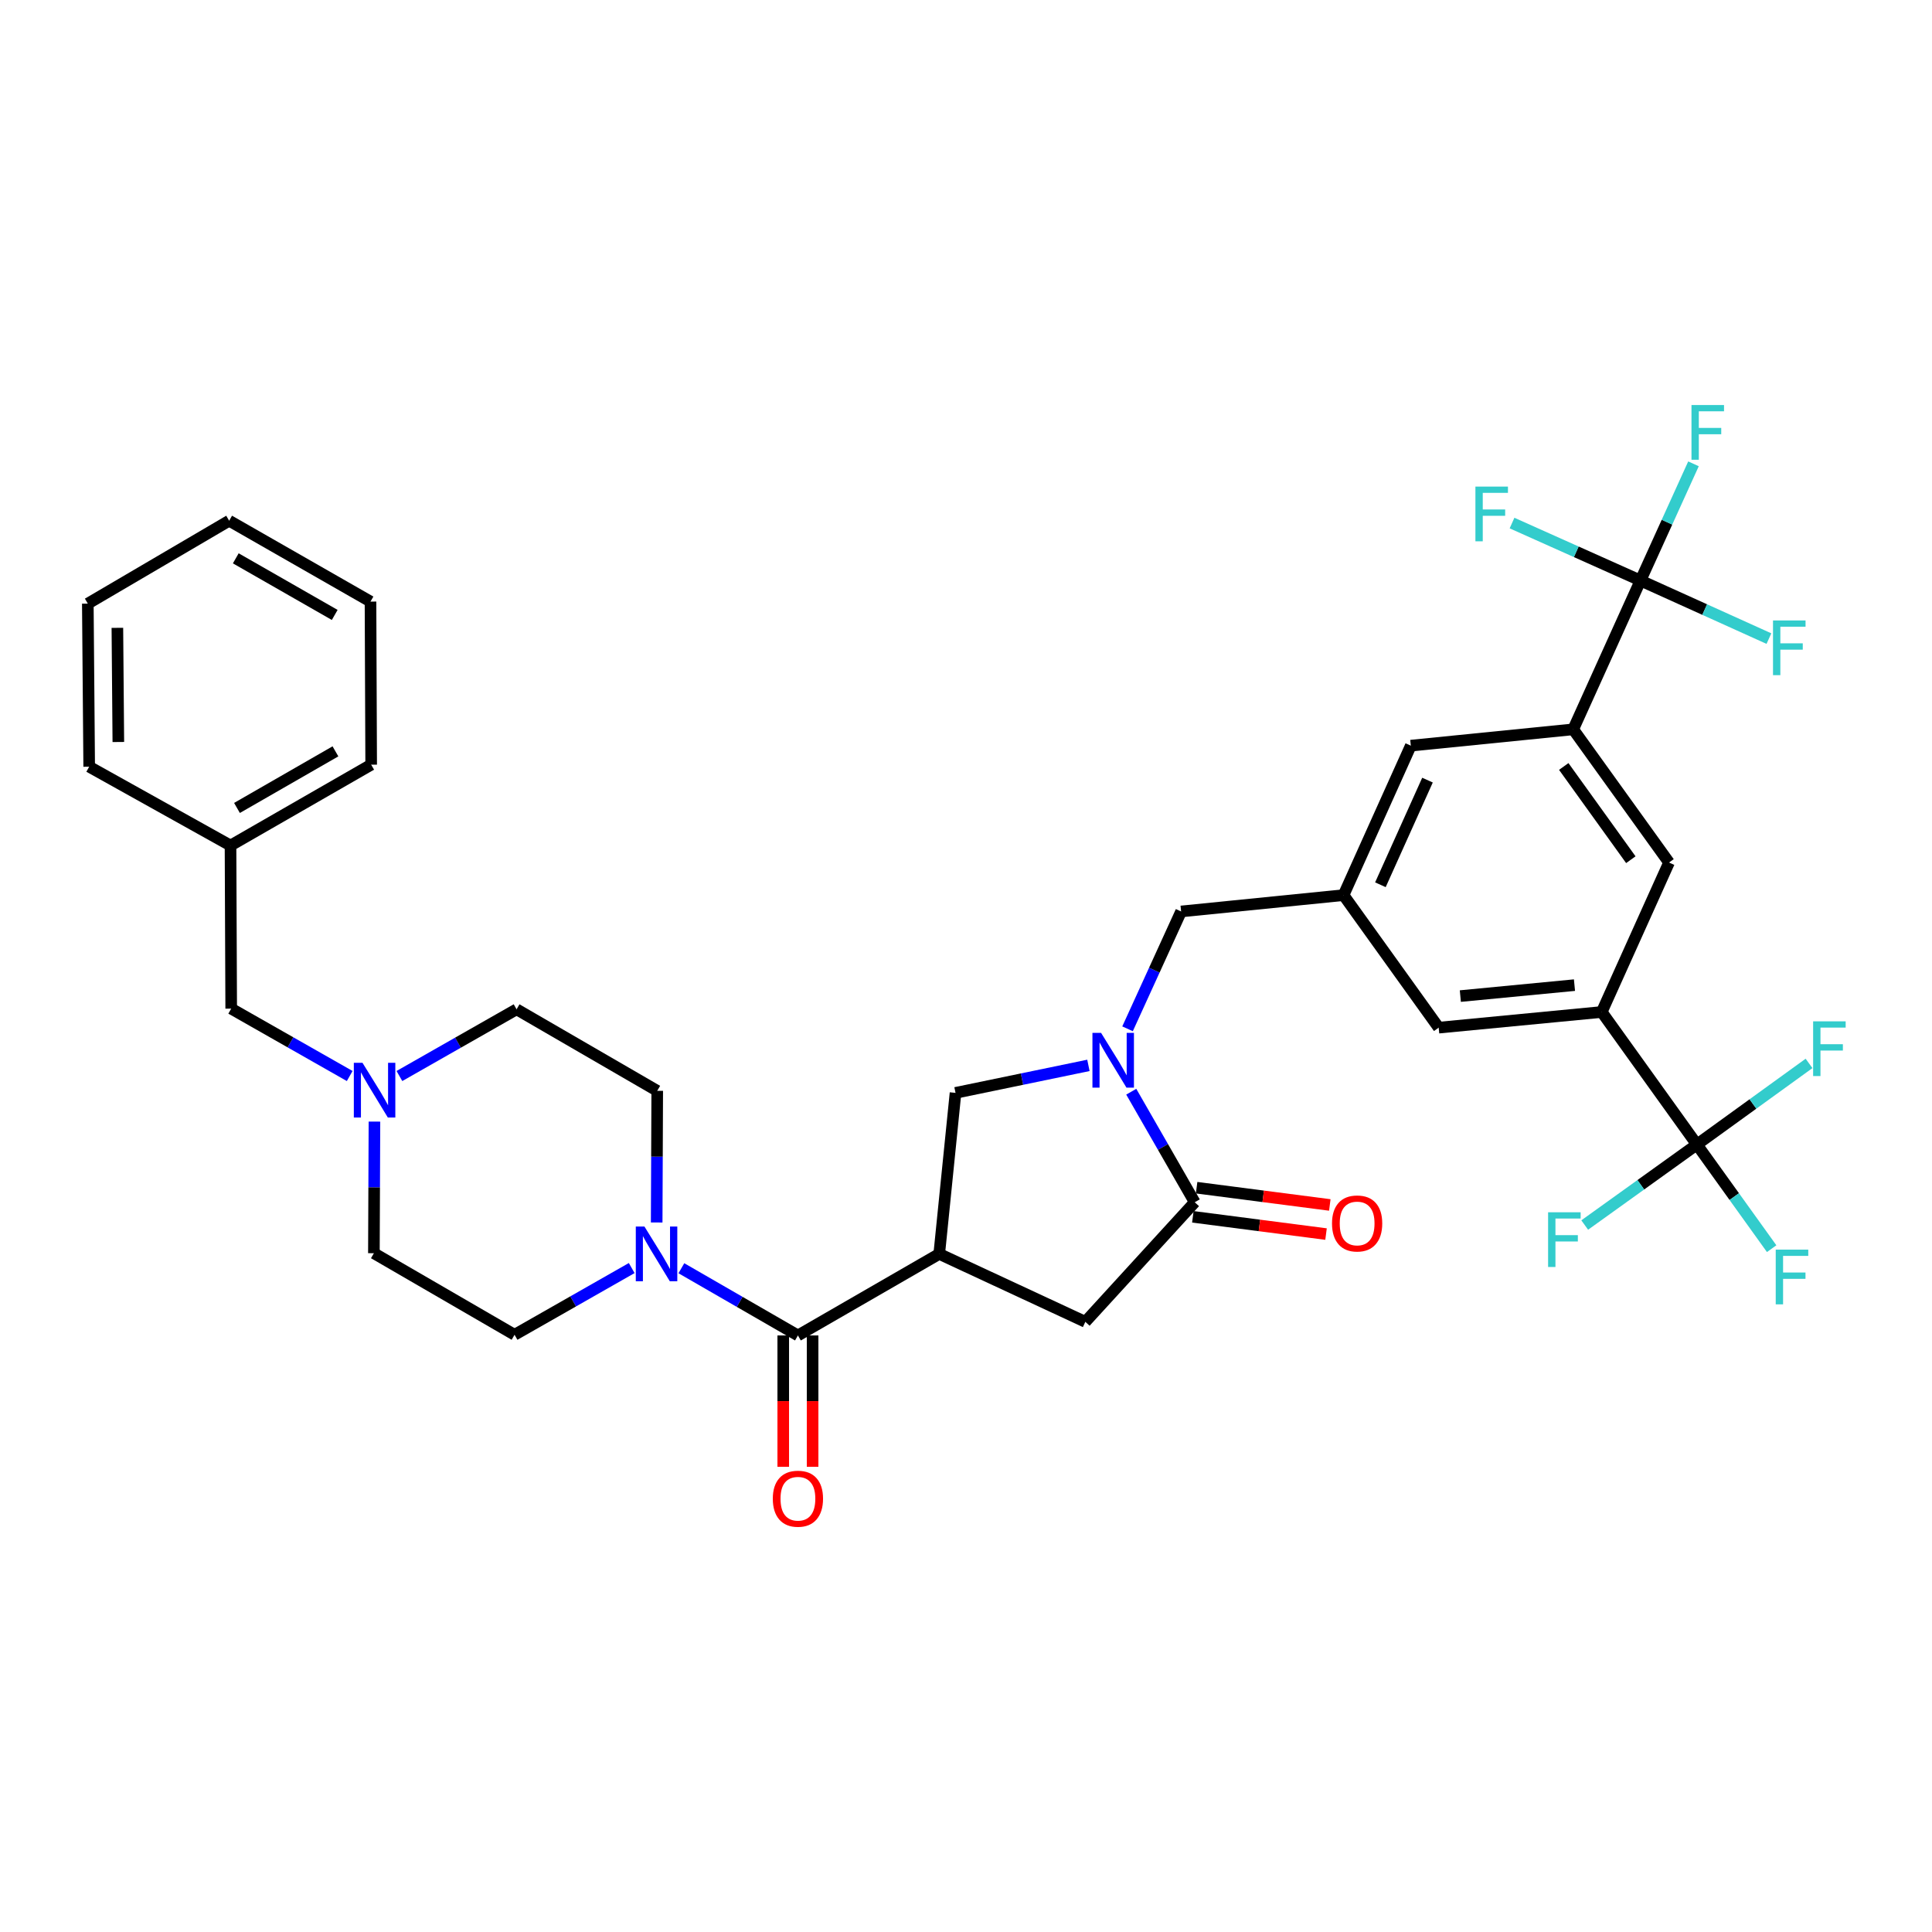 <?xml version='1.0' encoding='iso-8859-1'?>
<svg version='1.1' baseProfile='full'
              xmlns='http://www.w3.org/2000/svg'
                      xmlns:rdkit='http://www.rdkit.org/xml'
                      xmlns:xlink='http://www.w3.org/1999/xlink'
                  xml:space='preserve'
width='1000px' height='1000px' viewBox='0 0 1000 1000'>
<!-- END OF HEADER -->
<rect style='opacity:1.0;fill:#FFFFFF;stroke:none' width='1000' height='1000' x='0' y='0'> </rect>
<path class='bond-1' d='M 486.145,649.024 L 413.003,691.229' style='fill:none;fill-rule:evenodd;stroke:#000000;stroke-width:6px;stroke-linecap:butt;stroke-linejoin:miter;stroke-opacity:1' />
<path class='bond-6' d='M 486.145,649.024 L 494.578,565.669' style='fill:none;fill-rule:evenodd;stroke:#000000;stroke-width:6px;stroke-linecap:butt;stroke-linejoin:miter;stroke-opacity:1' />
<path class='bond-9' d='M 486.145,649.024 L 561.768,684.181' style='fill:none;fill-rule:evenodd;stroke:#000000;stroke-width:6px;stroke-linecap:butt;stroke-linejoin:miter;stroke-opacity:1' />
<path class='bond-0' d='M 563.362,551.439 L 528.97,558.554' style='fill:none;fill-rule:evenodd;stroke:#0000FF;stroke-width:6px;stroke-linecap:butt;stroke-linejoin:miter;stroke-opacity:1' />
<path class='bond-0' d='M 528.97,558.554 L 494.578,565.669' style='fill:none;fill-rule:evenodd;stroke:#000000;stroke-width:6px;stroke-linecap:butt;stroke-linejoin:miter;stroke-opacity:1' />
<path class='bond-13' d='M 583.616,532.51 L 597.479,502.14' style='fill:none;fill-rule:evenodd;stroke:#0000FF;stroke-width:6px;stroke-linecap:butt;stroke-linejoin:miter;stroke-opacity:1' />
<path class='bond-13' d='M 597.479,502.14 L 611.343,471.771' style='fill:none;fill-rule:evenodd;stroke:#000000;stroke-width:6px;stroke-linecap:butt;stroke-linejoin:miter;stroke-opacity:1' />
<path class='bond-35' d='M 585.534,565.066 L 601.962,593.674' style='fill:none;fill-rule:evenodd;stroke:#0000FF;stroke-width:6px;stroke-linecap:butt;stroke-linejoin:miter;stroke-opacity:1' />
<path class='bond-35' d='M 601.962,593.674 L 618.391,622.283' style='fill:none;fill-rule:evenodd;stroke:#000000;stroke-width:6px;stroke-linecap:butt;stroke-linejoin:miter;stroke-opacity:1' />
<path class='bond-5' d='M 413.003,691.229 L 382.841,673.833' style='fill:none;fill-rule:evenodd;stroke:#000000;stroke-width:6px;stroke-linecap:butt;stroke-linejoin:miter;stroke-opacity:1' />
<path class='bond-5' d='M 382.841,673.833 L 352.68,656.437' style='fill:none;fill-rule:evenodd;stroke:#0000FF;stroke-width:6px;stroke-linecap:butt;stroke-linejoin:miter;stroke-opacity:1' />
<path class='bond-16' d='M 405.406,691.229 L 405.406,725.224' style='fill:none;fill-rule:evenodd;stroke:#000000;stroke-width:6px;stroke-linecap:butt;stroke-linejoin:miter;stroke-opacity:1' />
<path class='bond-16' d='M 405.406,725.224 L 405.406,759.218' style='fill:none;fill-rule:evenodd;stroke:#FF0000;stroke-width:6px;stroke-linecap:butt;stroke-linejoin:miter;stroke-opacity:1' />
<path class='bond-16' d='M 420.6,691.229 L 420.6,725.224' style='fill:none;fill-rule:evenodd;stroke:#000000;stroke-width:6px;stroke-linecap:butt;stroke-linejoin:miter;stroke-opacity:1' />
<path class='bond-16' d='M 420.6,725.224 L 420.6,759.218' style='fill:none;fill-rule:evenodd;stroke:#FF0000;stroke-width:6px;stroke-linecap:butt;stroke-linejoin:miter;stroke-opacity:1' />
<path class='bond-2' d='M 618.391,622.283 L 561.768,684.181' style='fill:none;fill-rule:evenodd;stroke:#000000;stroke-width:6px;stroke-linecap:butt;stroke-linejoin:miter;stroke-opacity:1' />
<path class='bond-17' d='M 617.414,629.817 L 651.883,634.285' style='fill:none;fill-rule:evenodd;stroke:#000000;stroke-width:6px;stroke-linecap:butt;stroke-linejoin:miter;stroke-opacity:1' />
<path class='bond-17' d='M 651.883,634.285 L 686.351,638.754' style='fill:none;fill-rule:evenodd;stroke:#FF0000;stroke-width:6px;stroke-linecap:butt;stroke-linejoin:miter;stroke-opacity:1' />
<path class='bond-17' d='M 619.368,614.749 L 653.836,619.218' style='fill:none;fill-rule:evenodd;stroke:#000000;stroke-width:6px;stroke-linecap:butt;stroke-linejoin:miter;stroke-opacity:1' />
<path class='bond-17' d='M 653.836,619.218 L 688.305,623.686' style='fill:none;fill-rule:evenodd;stroke:#FF0000;stroke-width:6px;stroke-linecap:butt;stroke-linejoin:miter;stroke-opacity:1' />
<path class='bond-3' d='M 849.11,300.485 L 814.291,377.509' style='fill:none;fill-rule:evenodd;stroke:#000000;stroke-width:6px;stroke-linecap:butt;stroke-linejoin:miter;stroke-opacity:1' />
<path class='bond-21' d='M 849.11,300.485 L 882.352,315.513' style='fill:none;fill-rule:evenodd;stroke:#000000;stroke-width:6px;stroke-linecap:butt;stroke-linejoin:miter;stroke-opacity:1' />
<path class='bond-21' d='M 882.352,315.513 L 915.593,330.542' style='fill:none;fill-rule:evenodd;stroke:#33CCCC;stroke-width:6px;stroke-linecap:butt;stroke-linejoin:miter;stroke-opacity:1' />
<path class='bond-22' d='M 849.11,300.485 L 862.827,270.278' style='fill:none;fill-rule:evenodd;stroke:#000000;stroke-width:6px;stroke-linecap:butt;stroke-linejoin:miter;stroke-opacity:1' />
<path class='bond-22' d='M 862.827,270.278 L 876.544,240.072' style='fill:none;fill-rule:evenodd;stroke:#33CCCC;stroke-width:6px;stroke-linecap:butt;stroke-linejoin:miter;stroke-opacity:1' />
<path class='bond-23' d='M 849.11,300.485 L 815.867,285.608' style='fill:none;fill-rule:evenodd;stroke:#000000;stroke-width:6px;stroke-linecap:butt;stroke-linejoin:miter;stroke-opacity:1' />
<path class='bond-23' d='M 815.867,285.608 L 782.624,270.732' style='fill:none;fill-rule:evenodd;stroke:#33CCCC;stroke-width:6px;stroke-linecap:butt;stroke-linejoin:miter;stroke-opacity:1' />
<path class='bond-4' d='M 878.299,592.41 L 829.054,523.81' style='fill:none;fill-rule:evenodd;stroke:#000000;stroke-width:6px;stroke-linecap:butt;stroke-linejoin:miter;stroke-opacity:1' />
<path class='bond-20' d='M 878.299,592.41 L 907.327,571.416' style='fill:none;fill-rule:evenodd;stroke:#000000;stroke-width:6px;stroke-linecap:butt;stroke-linejoin:miter;stroke-opacity:1' />
<path class='bond-20' d='M 907.327,571.416 L 936.355,550.422' style='fill:none;fill-rule:evenodd;stroke:#33CCCC;stroke-width:6px;stroke-linecap:butt;stroke-linejoin:miter;stroke-opacity:1' />
<path class='bond-24' d='M 878.299,592.41 L 849.273,613.241' style='fill:none;fill-rule:evenodd;stroke:#000000;stroke-width:6px;stroke-linecap:butt;stroke-linejoin:miter;stroke-opacity:1' />
<path class='bond-24' d='M 849.273,613.241 L 820.246,634.073' style='fill:none;fill-rule:evenodd;stroke:#33CCCC;stroke-width:6px;stroke-linecap:butt;stroke-linejoin:miter;stroke-opacity:1' />
<path class='bond-25' d='M 878.299,592.41 L 897.653,619.358' style='fill:none;fill-rule:evenodd;stroke:#000000;stroke-width:6px;stroke-linecap:butt;stroke-linejoin:miter;stroke-opacity:1' />
<path class='bond-25' d='M 897.653,619.358 L 917.006,646.306' style='fill:none;fill-rule:evenodd;stroke:#33CCCC;stroke-width:6px;stroke-linecap:butt;stroke-linejoin:miter;stroke-opacity:1' />
<path class='bond-18' d='M 339.896,632.754 L 340.039,598.684' style='fill:none;fill-rule:evenodd;stroke:#0000FF;stroke-width:6px;stroke-linecap:butt;stroke-linejoin:miter;stroke-opacity:1' />
<path class='bond-18' d='M 340.039,598.684 L 340.182,564.614' style='fill:none;fill-rule:evenodd;stroke:#000000;stroke-width:6px;stroke-linecap:butt;stroke-linejoin:miter;stroke-opacity:1' />
<path class='bond-19' d='M 326.973,656.344 L 296.652,673.609' style='fill:none;fill-rule:evenodd;stroke:#0000FF;stroke-width:6px;stroke-linecap:butt;stroke-linejoin:miter;stroke-opacity:1' />
<path class='bond-19' d='M 296.652,673.609 L 266.332,690.875' style='fill:none;fill-rule:evenodd;stroke:#000000;stroke-width:6px;stroke-linecap:butt;stroke-linejoin:miter;stroke-opacity:1' />
<path class='bond-7' d='M 829.054,523.81 L 744.661,531.913' style='fill:none;fill-rule:evenodd;stroke:#000000;stroke-width:6px;stroke-linecap:butt;stroke-linejoin:miter;stroke-opacity:1' />
<path class='bond-7' d='M 814.943,509.901 L 755.868,515.573' style='fill:none;fill-rule:evenodd;stroke:#000000;stroke-width:6px;stroke-linecap:butt;stroke-linejoin:miter;stroke-opacity:1' />
<path class='bond-37' d='M 829.054,523.81 L 863.891,446.447' style='fill:none;fill-rule:evenodd;stroke:#000000;stroke-width:6px;stroke-linecap:butt;stroke-linejoin:miter;stroke-opacity:1' />
<path class='bond-8' d='M 814.291,377.509 L 730.235,385.95' style='fill:none;fill-rule:evenodd;stroke:#000000;stroke-width:6px;stroke-linecap:butt;stroke-linejoin:miter;stroke-opacity:1' />
<path class='bond-10' d='M 814.291,377.509 L 863.891,446.447' style='fill:none;fill-rule:evenodd;stroke:#000000;stroke-width:6px;stroke-linecap:butt;stroke-linejoin:miter;stroke-opacity:1' />
<path class='bond-10' d='M 809.397,396.724 L 844.117,444.98' style='fill:none;fill-rule:evenodd;stroke:#000000;stroke-width:6px;stroke-linecap:butt;stroke-linejoin:miter;stroke-opacity:1' />
<path class='bond-11' d='M 206.736,556.948 L 237.057,539.682' style='fill:none;fill-rule:evenodd;stroke:#0000FF;stroke-width:6px;stroke-linecap:butt;stroke-linejoin:miter;stroke-opacity:1' />
<path class='bond-11' d='M 237.057,539.682 L 267.378,522.417' style='fill:none;fill-rule:evenodd;stroke:#000000;stroke-width:6px;stroke-linecap:butt;stroke-linejoin:miter;stroke-opacity:1' />
<path class='bond-26' d='M 181.008,556.946 L 150.338,539.504' style='fill:none;fill-rule:evenodd;stroke:#0000FF;stroke-width:6px;stroke-linecap:butt;stroke-linejoin:miter;stroke-opacity:1' />
<path class='bond-26' d='M 150.338,539.504 L 119.668,522.062' style='fill:none;fill-rule:evenodd;stroke:#000000;stroke-width:6px;stroke-linecap:butt;stroke-linejoin:miter;stroke-opacity:1' />
<path class='bond-36' d='M 193.814,580.537 L 193.671,614.599' style='fill:none;fill-rule:evenodd;stroke:#0000FF;stroke-width:6px;stroke-linecap:butt;stroke-linejoin:miter;stroke-opacity:1' />
<path class='bond-36' d='M 193.671,614.599 L 193.527,648.661' style='fill:none;fill-rule:evenodd;stroke:#000000;stroke-width:6px;stroke-linecap:butt;stroke-linejoin:miter;stroke-opacity:1' />
<path class='bond-12' d='M 695.416,463.321 L 611.343,471.771' style='fill:none;fill-rule:evenodd;stroke:#000000;stroke-width:6px;stroke-linecap:butt;stroke-linejoin:miter;stroke-opacity:1' />
<path class='bond-14' d='M 695.416,463.321 L 730.235,385.95' style='fill:none;fill-rule:evenodd;stroke:#000000;stroke-width:6px;stroke-linecap:butt;stroke-linejoin:miter;stroke-opacity:1' />
<path class='bond-14' d='M 714.494,457.951 L 738.868,403.791' style='fill:none;fill-rule:evenodd;stroke:#000000;stroke-width:6px;stroke-linecap:butt;stroke-linejoin:miter;stroke-opacity:1' />
<path class='bond-15' d='M 695.416,463.321 L 744.661,531.913' style='fill:none;fill-rule:evenodd;stroke:#000000;stroke-width:6px;stroke-linecap:butt;stroke-linejoin:miter;stroke-opacity:1' />
<path class='bond-27' d='M 340.182,564.614 L 267.378,522.417' style='fill:none;fill-rule:evenodd;stroke:#000000;stroke-width:6px;stroke-linecap:butt;stroke-linejoin:miter;stroke-opacity:1' />
<path class='bond-28' d='M 266.332,690.875 L 193.527,648.661' style='fill:none;fill-rule:evenodd;stroke:#000000;stroke-width:6px;stroke-linecap:butt;stroke-linejoin:miter;stroke-opacity:1' />
<path class='bond-29' d='M 119.668,522.062 L 119.314,437.643' style='fill:none;fill-rule:evenodd;stroke:#000000;stroke-width:6px;stroke-linecap:butt;stroke-linejoin:miter;stroke-opacity:1' />
<path class='bond-30' d='M 119.314,437.643 L 192.118,395.793' style='fill:none;fill-rule:evenodd;stroke:#000000;stroke-width:6px;stroke-linecap:butt;stroke-linejoin:miter;stroke-opacity:1' />
<path class='bond-30' d='M 122.662,418.193 L 173.625,388.898' style='fill:none;fill-rule:evenodd;stroke:#000000;stroke-width:6px;stroke-linecap:butt;stroke-linejoin:miter;stroke-opacity:1' />
<path class='bond-31' d='M 119.314,437.643 L 46.164,396.848' style='fill:none;fill-rule:evenodd;stroke:#000000;stroke-width:6px;stroke-linecap:butt;stroke-linejoin:miter;stroke-opacity:1' />
<path class='bond-33' d='M 192.118,395.793 L 191.772,311.382' style='fill:none;fill-rule:evenodd;stroke:#000000;stroke-width:6px;stroke-linecap:butt;stroke-linejoin:miter;stroke-opacity:1' />
<path class='bond-32' d='M 46.164,396.848 L 45.455,312.437' style='fill:none;fill-rule:evenodd;stroke:#000000;stroke-width:6px;stroke-linecap:butt;stroke-linejoin:miter;stroke-opacity:1' />
<path class='bond-32' d='M 61.251,384.059 L 60.754,324.971' style='fill:none;fill-rule:evenodd;stroke:#000000;stroke-width:6px;stroke-linecap:butt;stroke-linejoin:miter;stroke-opacity:1' />
<path class='bond-34' d='M 45.455,312.437 L 118.613,269.523' style='fill:none;fill-rule:evenodd;stroke:#000000;stroke-width:6px;stroke-linecap:butt;stroke-linejoin:miter;stroke-opacity:1' />
<path class='bond-38' d='M 191.772,311.382 L 118.613,269.523' style='fill:none;fill-rule:evenodd;stroke:#000000;stroke-width:6px;stroke-linecap:butt;stroke-linejoin:miter;stroke-opacity:1' />
<path class='bond-38' d='M 173.252,318.291 L 122.041,288.99' style='fill:none;fill-rule:evenodd;stroke:#000000;stroke-width:6px;stroke-linecap:butt;stroke-linejoin:miter;stroke-opacity:1' />
<path  class='atom-1' d='M 569.926 534.627
L 579.206 549.627
Q 580.126 551.107, 581.606 553.787
Q 583.086 556.467, 583.166 556.627
L 583.166 534.627
L 586.926 534.627
L 586.926 562.947
L 583.046 562.947
L 573.086 546.547
Q 571.926 544.627, 570.686 542.427
Q 569.486 540.227, 569.126 539.547
L 569.126 562.947
L 565.446 562.947
L 565.446 534.627
L 569.926 534.627
' fill='#0000FF'/>
<path  class='atom-6' d='M 333.568 634.864
L 342.848 649.864
Q 343.768 651.344, 345.248 654.024
Q 346.728 656.704, 346.808 656.864
L 346.808 634.864
L 350.568 634.864
L 350.568 663.184
L 346.688 663.184
L 336.728 646.784
Q 335.568 644.864, 334.328 642.664
Q 333.128 640.464, 332.768 639.784
L 332.768 663.184
L 329.088 663.184
L 329.088 634.864
L 333.568 634.864
' fill='#0000FF'/>
<path  class='atom-12' d='M 187.622 550.108
L 196.902 565.108
Q 197.822 566.588, 199.302 569.268
Q 200.782 571.948, 200.862 572.108
L 200.862 550.108
L 204.622 550.108
L 204.622 578.428
L 200.742 578.428
L 190.782 562.028
Q 189.622 560.108, 188.382 557.908
Q 187.182 555.708, 186.822 555.028
L 186.822 578.428
L 183.142 578.428
L 183.142 550.108
L 187.622 550.108
' fill='#0000FF'/>
<path  class='atom-17' d='M 400.003 775.728
Q 400.003 768.928, 403.363 765.128
Q 406.723 761.328, 413.003 761.328
Q 419.283 761.328, 422.643 765.128
Q 426.003 768.928, 426.003 775.728
Q 426.003 782.608, 422.603 786.528
Q 419.203 790.408, 413.003 790.408
Q 406.763 790.408, 403.363 786.528
Q 400.003 782.648, 400.003 775.728
M 413.003 787.208
Q 417.323 787.208, 419.643 784.328
Q 422.003 781.408, 422.003 775.728
Q 422.003 770.168, 419.643 767.368
Q 417.323 764.528, 413.003 764.528
Q 408.683 764.528, 406.323 767.328
Q 404.003 770.128, 404.003 775.728
Q 404.003 781.448, 406.323 784.328
Q 408.683 787.208, 413.003 787.208
' fill='#FF0000'/>
<path  class='atom-18' d='M 689.447 633.26
Q 689.447 626.46, 692.807 622.66
Q 696.167 618.86, 702.447 618.86
Q 708.727 618.86, 712.087 622.66
Q 715.447 626.46, 715.447 633.26
Q 715.447 640.14, 712.047 644.06
Q 708.647 647.94, 702.447 647.94
Q 696.207 647.94, 692.807 644.06
Q 689.447 640.18, 689.447 633.26
M 702.447 644.74
Q 706.767 644.74, 709.087 641.86
Q 711.447 638.94, 711.447 633.26
Q 711.447 627.7, 709.087 624.9
Q 706.767 622.06, 702.447 622.06
Q 698.127 622.06, 695.767 624.86
Q 693.447 627.66, 693.447 633.26
Q 693.447 638.98, 695.767 641.86
Q 698.127 644.74, 702.447 644.74
' fill='#FF0000'/>
<path  class='atom-21' d='M 938.471 528.642
L 955.311 528.642
L 955.311 531.882
L 942.271 531.882
L 942.271 540.482
L 953.871 540.482
L 953.871 543.762
L 942.271 543.762
L 942.271 556.962
L 938.471 556.962
L 938.471 528.642
' fill='#33CCCC'/>
<path  class='atom-22' d='M 917.706 321.144
L 934.546 321.144
L 934.546 324.384
L 921.506 324.384
L 921.506 332.984
L 933.106 332.984
L 933.106 336.264
L 921.506 336.264
L 921.506 349.464
L 917.706 349.464
L 917.706 321.144
' fill='#33CCCC'/>
<path  class='atom-23' d='M 875.51 209.646
L 892.35 209.646
L 892.35 212.886
L 879.31 212.886
L 879.31 221.486
L 890.91 221.486
L 890.91 224.766
L 879.31 224.766
L 879.31 237.966
L 875.51 237.966
L 875.51 209.646
' fill='#33CCCC'/>
<path  class='atom-24' d='M 763.674 251.86
L 780.514 251.86
L 780.514 255.1
L 767.474 255.1
L 767.474 263.7
L 779.074 263.7
L 779.074 266.98
L 767.474 266.98
L 767.474 280.18
L 763.674 280.18
L 763.674 251.86
' fill='#33CCCC'/>
<path  class='atom-25' d='M 801.296 627.47
L 818.136 627.47
L 818.136 630.71
L 805.096 630.71
L 805.096 639.31
L 816.696 639.31
L 816.696 642.59
L 805.096 642.59
L 805.096 655.79
L 801.296 655.79
L 801.296 627.47
' fill='#33CCCC'/>
<path  class='atom-26' d='M 919.116 646.808
L 935.956 646.808
L 935.956 650.048
L 922.916 650.048
L 922.916 658.648
L 934.516 658.648
L 934.516 661.928
L 922.916 661.928
L 922.916 675.128
L 919.116 675.128
L 919.116 646.808
' fill='#33CCCC'/>
</svg>
